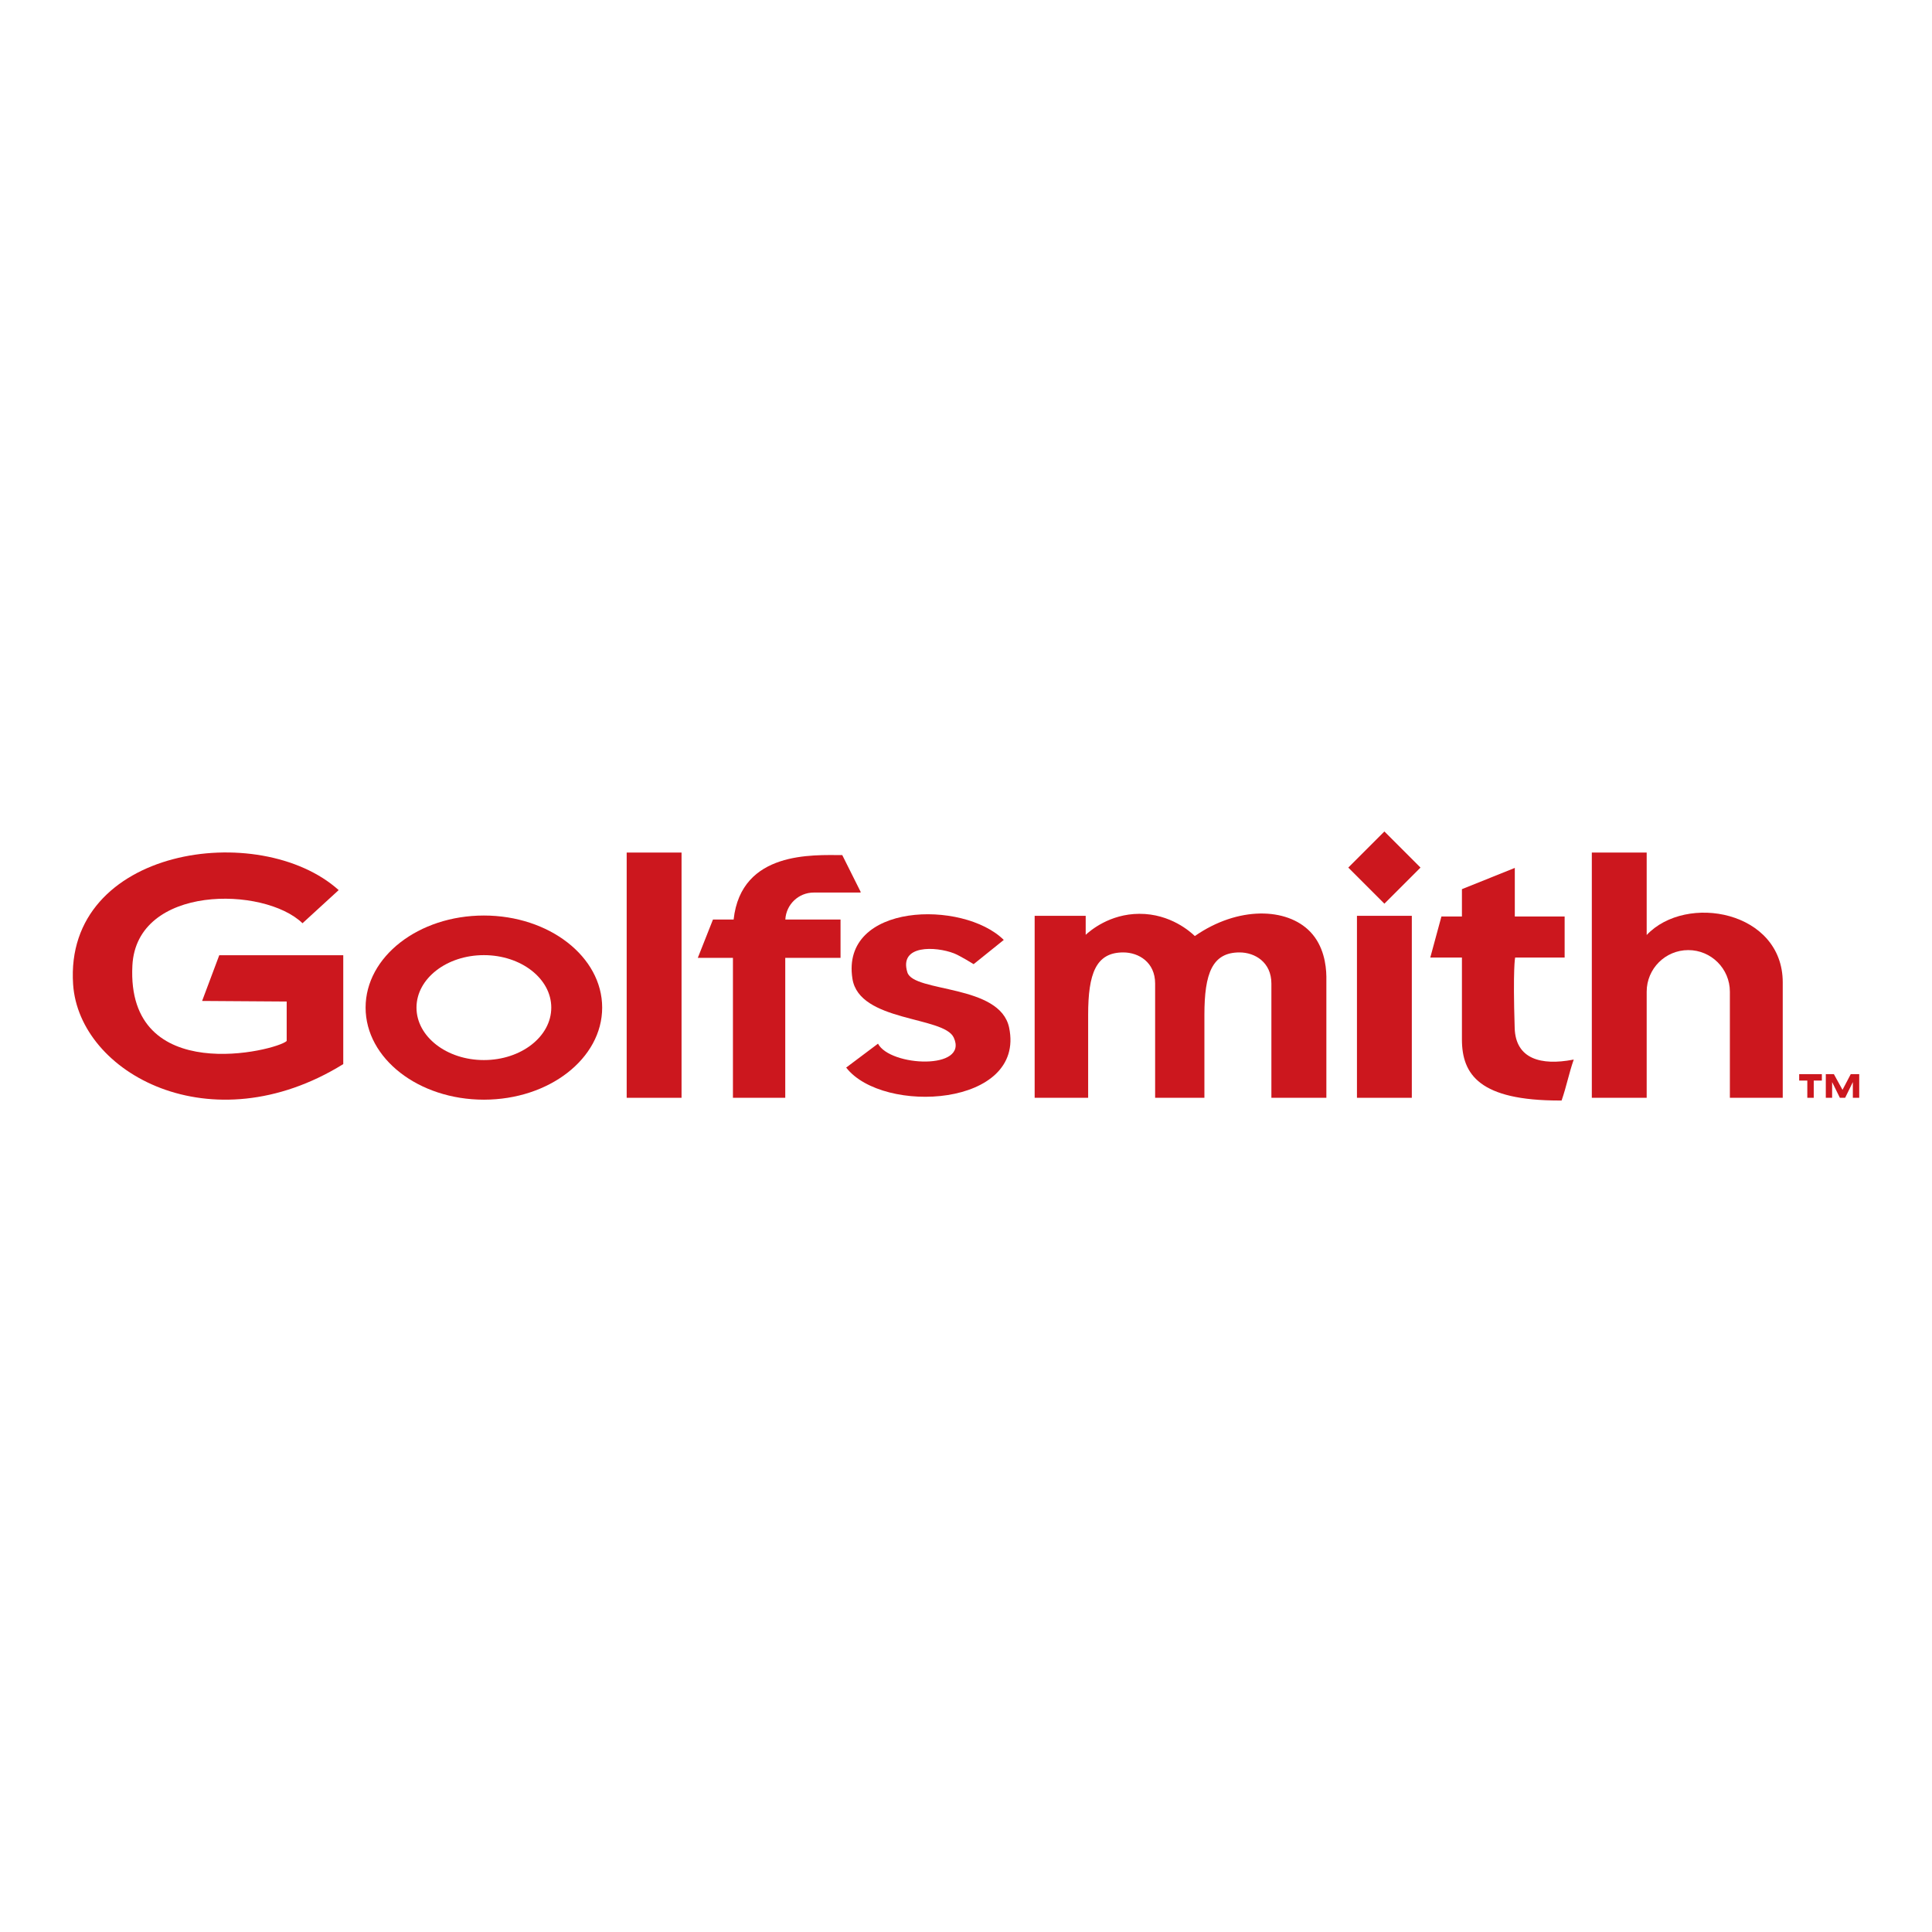 <?xml version="1.0" encoding="UTF-8"?>
<svg id="Layer_1" data-name="Layer 1" xmlns="http://www.w3.org/2000/svg" viewBox="0 0 240 240">
  <defs>
    <style>
      .cls-1 {
        fill: #cc171e;
      }
    </style>
  </defs>
  <path class="cls-1" d="M42.639,132.185l-.03.023c-16.368,10.095-32.778,1.125-33.527-9.924-1.155-17.037,23.194-20.515,32.99-11.713h0l-4.494,4.117c-4.756-4.614-20.615-4.814-21.132,5.253-.781,15.191,17.913,10.582,19.167,9.375v-4.903l-10.506-.071,2.13-5.679h15.404v13.521Z"/>
  <rect class="cls-1" x="77.849" y="105.908" width="6.815" height="30.465"/>
  <rect class="cls-1" x="168.566" y="113.766" width="6.815" height="22.607"/>
  <path class="cls-1" d="M193.987,136.71h-.264c-9.872,0-12.117-3.19-12.117-7.591v-10.171h-3.931l1.384-5.098h2.547v-3.394l6.568-2.64v6.034h6.191v5.098h-6.148s-.292,1.226-.057,8.768c.121,3.888,3.361,4.653,7.184,3.934.068-.013.119-.024.152-.031-.628,1.823-.88,3.268-1.508,5.091Z"/>
  <path class="cls-1" d="M60.11,113.73c-8.116,0-14.694,5.121-14.694,11.438s6.579,11.438,14.694,11.438,14.694-5.121,14.694-11.438-6.579-11.438-14.694-11.438ZM60.11,131.685c-4.624,0-8.372-2.918-8.372-6.517s3.748-6.517,8.372-6.517,8.372,2.917,8.372,6.517-3.748,6.517-8.372,6.517Z"/>
  <rect class="cls-1" x="168.803" y="104.603" width="6.342" height="6.342" transform="translate(-25.838 153.17) rotate(-45)"/>
  <path class="cls-1" d="M106.918,110.802l-2.289-4.579c-3.565,0-12.556-.567-13.495,8.004h-2.566l-1.886,4.764h4.366v17.382h6.499v-17.382h6.867v-4.764h-6.857c.099-1.867,1.639-3.351,3.53-3.351h5.804v.001l.026-.075Z"/>
  <path class="cls-1" d="M162.767,115.753c-2.907-3.037-8.989-3.196-14.339.526-.506-.485-3.01-2.779-6.904-2.762-3.697.016-6.104,2.104-6.655,2.609v-2.36h-6.34v22.607h6.645v-10.304c0-5.151.973-7.756,4.362-7.756,1.925,0,3.959,1.229,3.959,3.862v14.198h6.121v-10.304c0-5.151.973-7.756,4.362-7.756,1.924,0,3.959,1.229,3.959,3.862v14.198h6.83v-15.065c-.024-1.461-.334-3.816-1.998-5.555Z"/>
  <path class="cls-1" d="M204.557,116.149v-10.241h-6.815v30.465h6.815v-13.184c.001-2.852,2.314-5.165,5.167-5.165s5.167,2.313,5.167,5.167v13.182h6.567v-14.34c0-8.868-11.983-11.097-16.901-5.885Z"/>
  <g>
    <polygon class="cls-1" points="226.318 133.434 223.501 133.434 223.501 134.232 224.511 134.232 224.511 136.373 225.309 136.373 225.309 134.232 226.318 134.232 226.318 133.434"/>
    <polygon class="cls-1" points="230.959 136.373 230.167 136.373 230.167 134.417 229.21 136.373 228.556 136.373 227.593 134.417 227.593 136.373 226.808 136.373 226.808 133.434 227.811 133.434 228.883 135.384 229.907 133.434 230.959 133.434 230.959 136.373"/>
  </g>
  <path class="cls-1" d="M105.114,132.618l3.954-2.969c1.508,2.861,11.299,3.311,9.407-.763-1.242-2.675-11.731-1.907-12.582-7.302-1.492-9.464,13.757-9.823,18.799-4.822l-3.743,3.009s-1.714-1.063-2.455-1.348c-2.231-.859-6.852-1.106-5.778,2.365.785,2.539,11.504,1.43,12.642,6.872,2.056,9.839-15.678,10.838-20.244,4.958Z"/>
</svg>